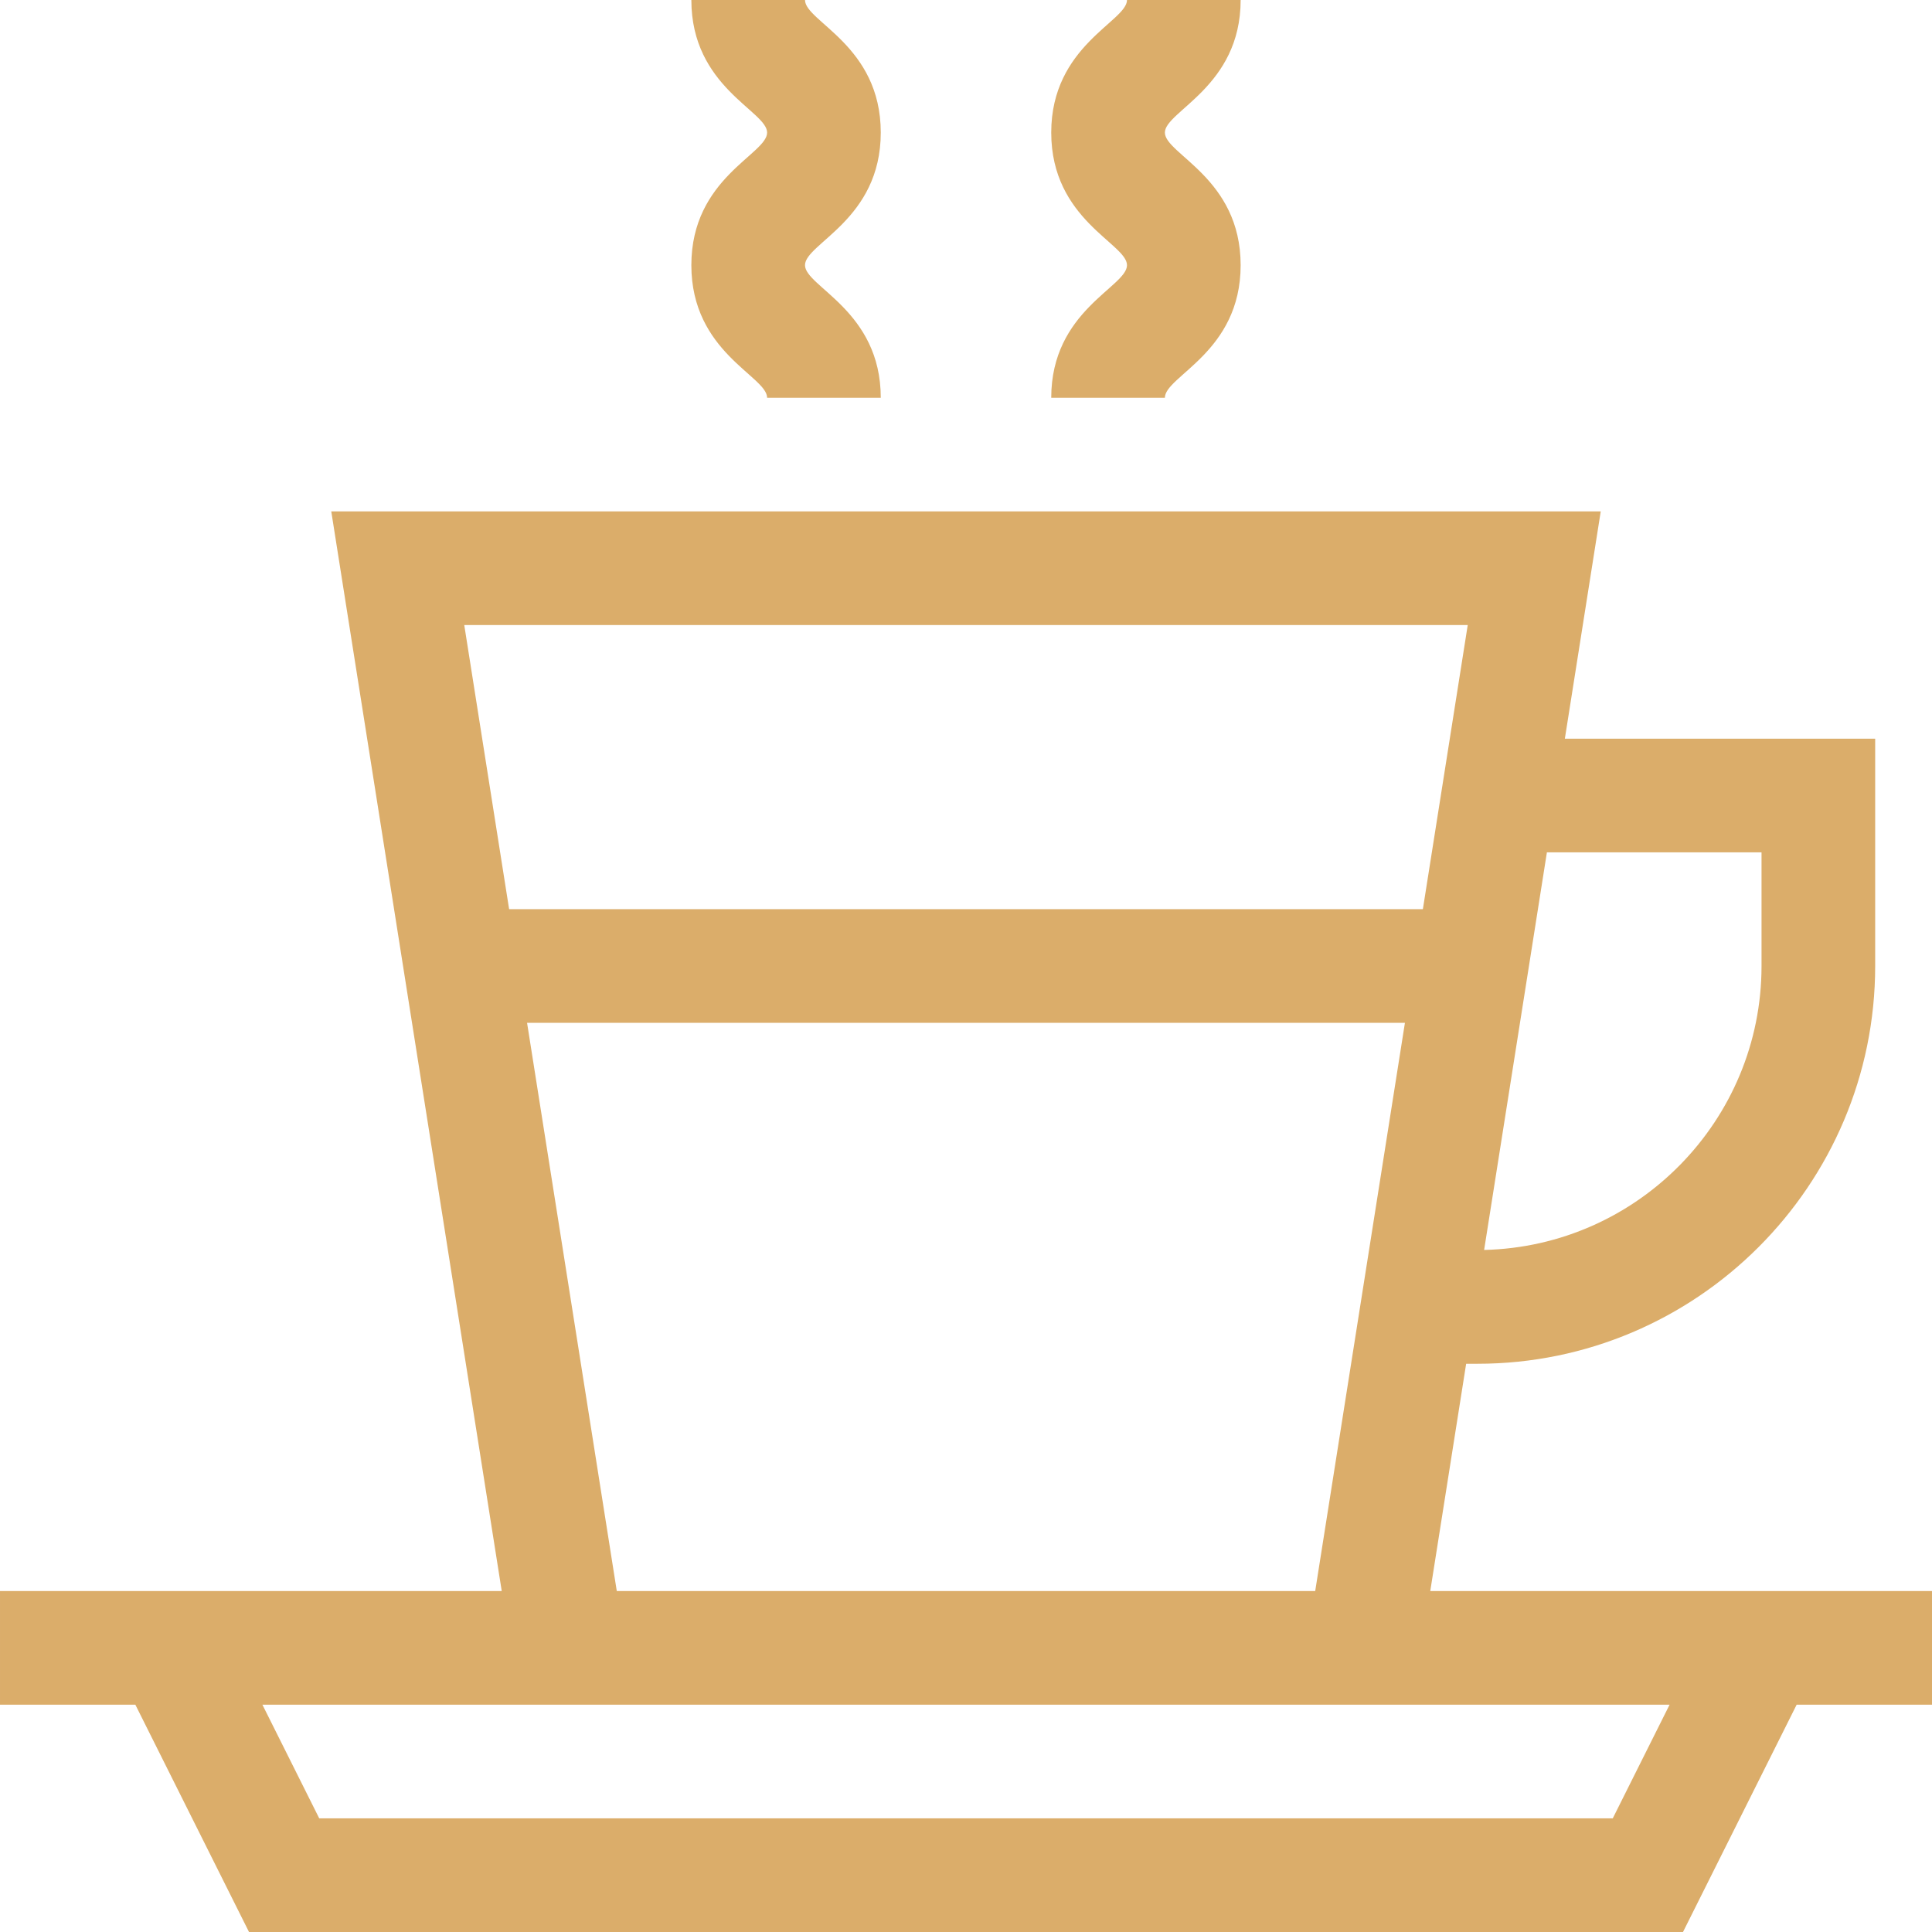 <svg xmlns="http://www.w3.org/2000/svg" xmlns:xlink="http://www.w3.org/1999/xlink" xmlns:svgjs="http://svgjs.com/svgjs" width="512" height="512" x="0" y="0" viewBox="0 0 510 510" style="enable-background:new 0 0 512 512" xml:space="preserve" class=""><g><g xmlns="http://www.w3.org/2000/svg" id="XMLID_1589_"><path id="XMLID_1625_" d="m510 420c-17.057 0-116.565 0-132.446 0l9.474-60h2.972c57.897 0 105-47.103 105-105v-60h-81.919l9.474-60h-335.109l45 285c-16.161 0-115.6 0-132.446 0v30h35.729l30 60h378.541l30-60h35.73zm-45-195v30c0 40.762-32.691 74.008-73.228 74.955l16.572-104.955zm-77.554-60-11.842 75h-241.208l-11.842-75zm-248.313 105h231.733l-23.684 150h-184.365zm286.596 210h-341.459l-15-30h371.459z" fill="#dbad6a" data-original="#000000" style="" class=""></path><path id="XMLID_1637_" d="m277.5 105h30c0-5.742 20-11.971 20-35.002s-20-29.304-20-35.001c0-5.659 20-12.04 20-34.997h-30c0 5.652-20 12.039-20 34.997 0 23.032 20 29.304 20 35.001 0 5.742-20 11.971-20 35.002z" fill="#dbad6a" data-original="#000000" style="" class=""></path><path id="XMLID_1638_" d="m182.5 69.998c0 23.031 20 29.305 20 35.002h30c0-23.031-20-29.305-20-35.002 0-5.742 20-11.969 20-35.001s-20-29.3-20-34.997h-30c0 23.003 20 29.315 20 34.997 0 5.742-20 11.97-20 35.001z" fill="#dbad6a" data-original="#000000" style="" class=""></path></g></g></svg>
